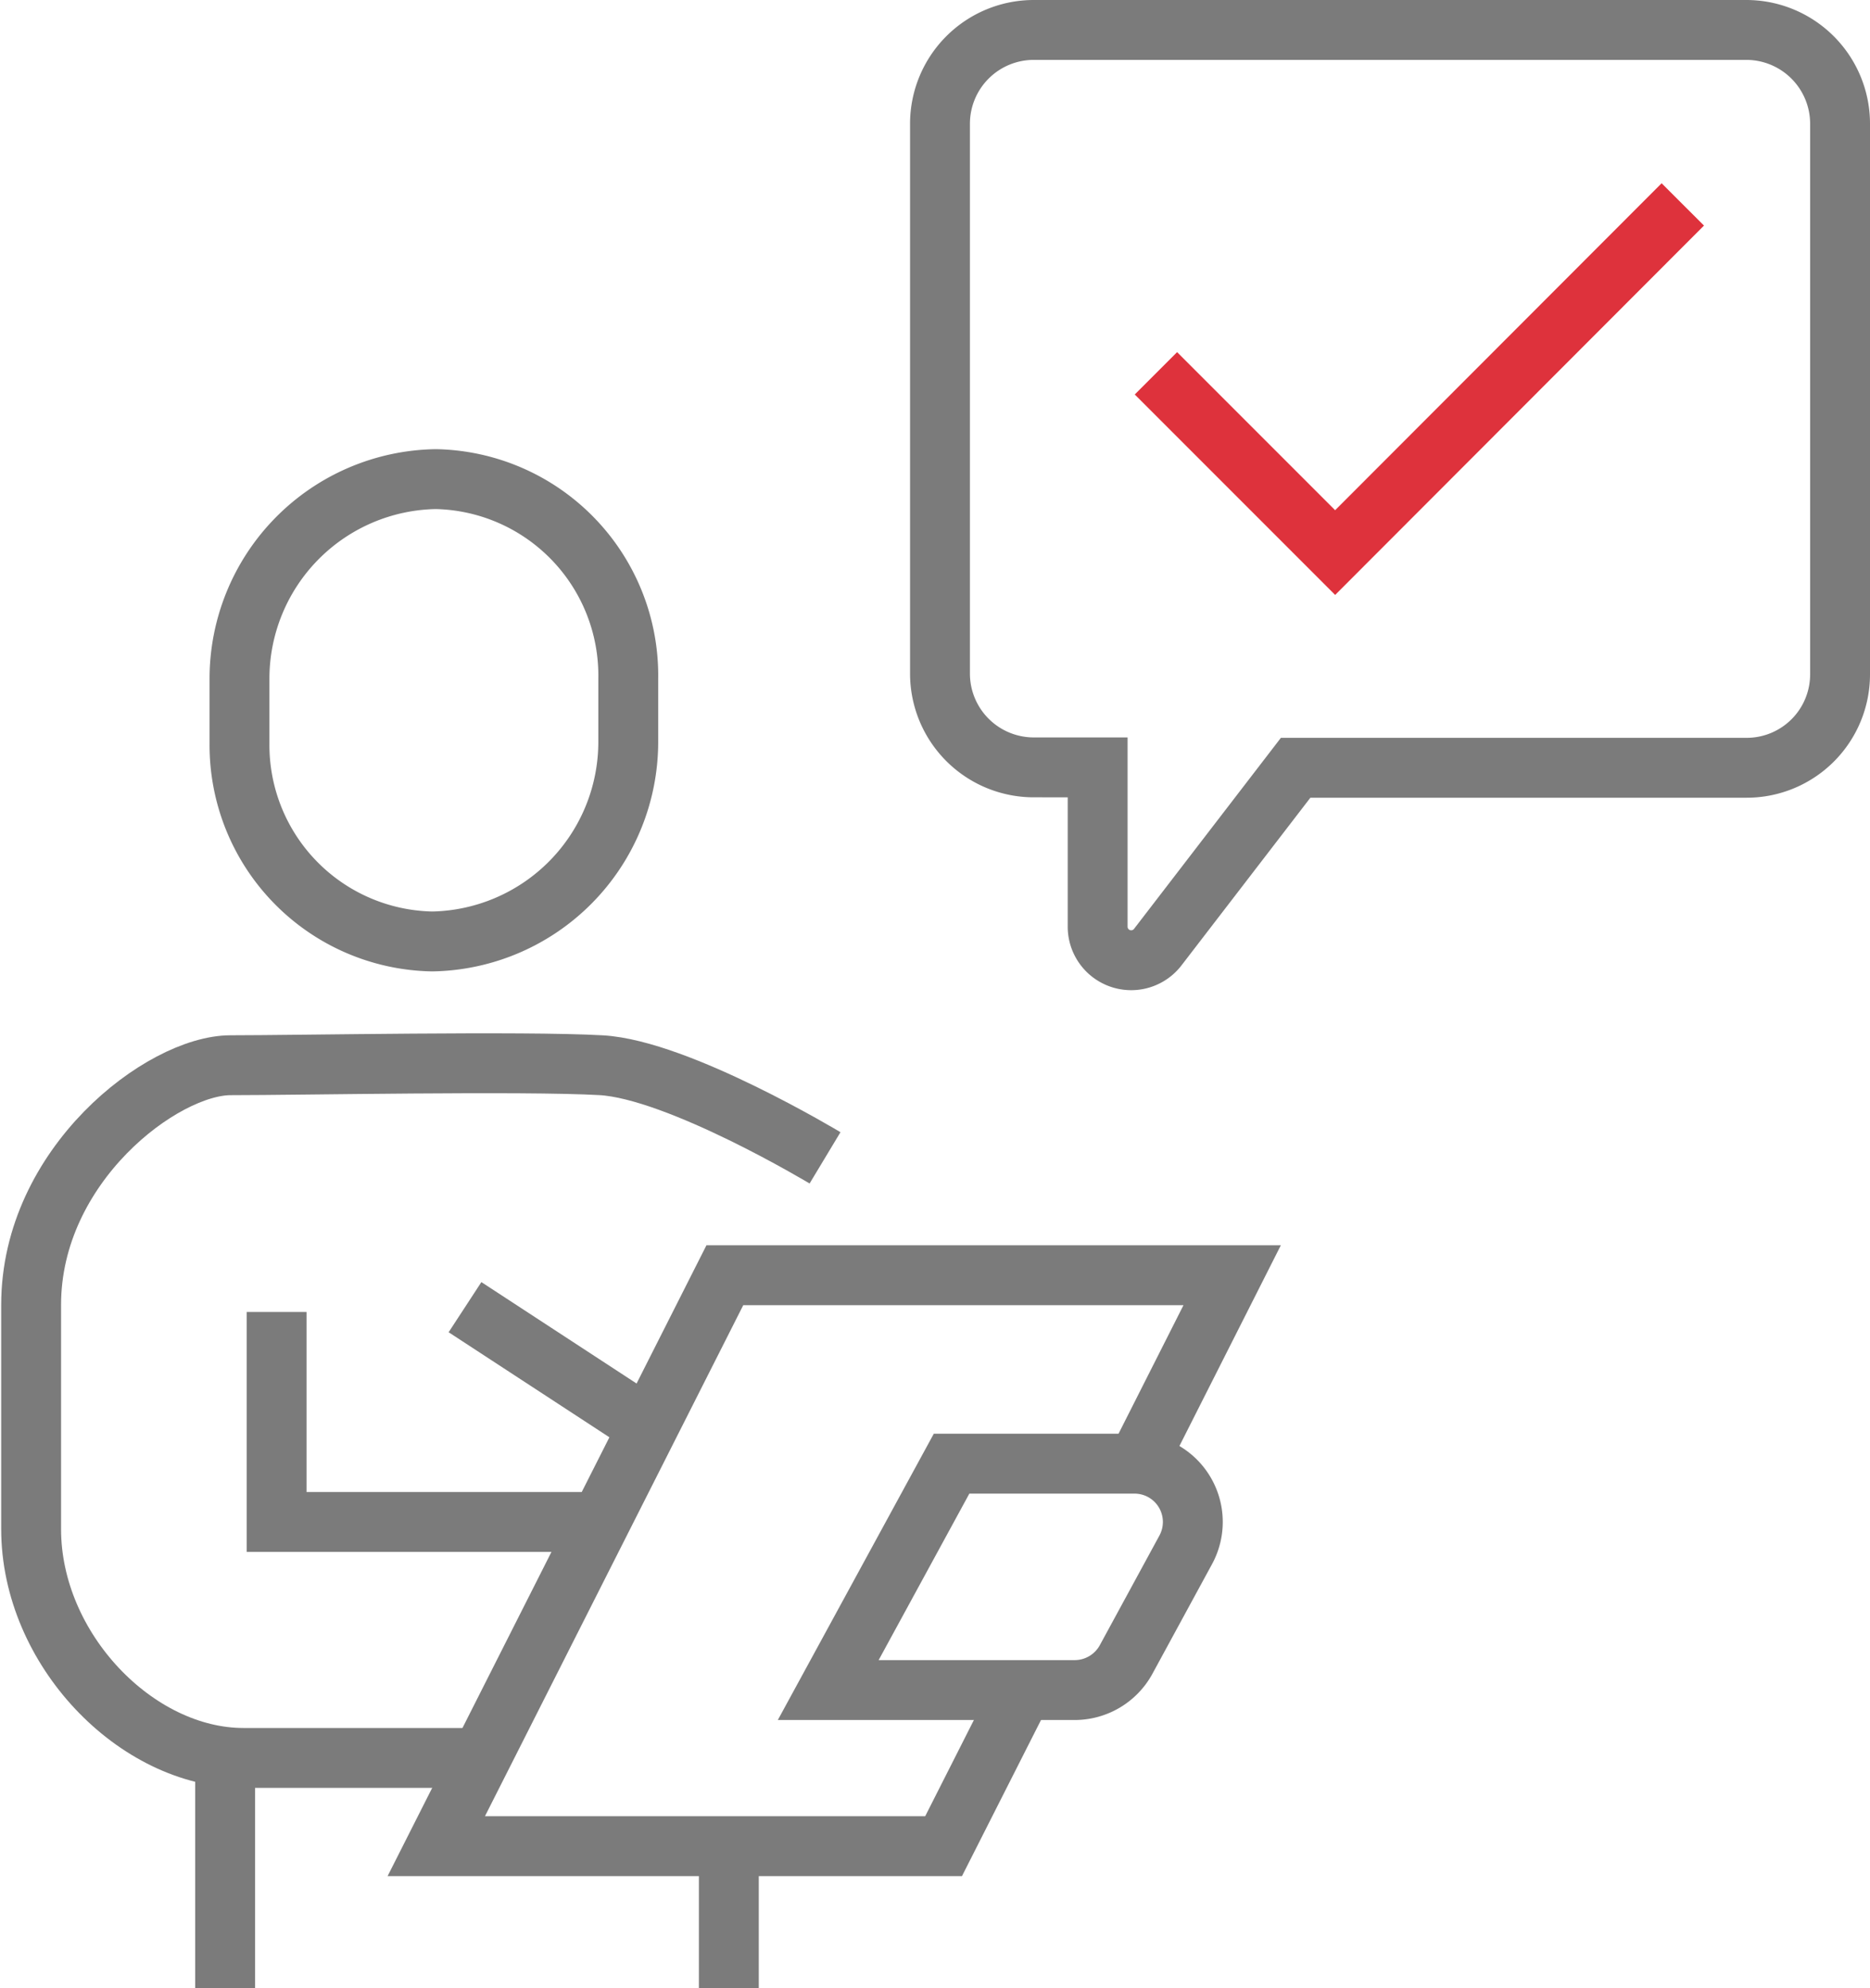 <?xml version="1.0"?>
<svg xmlns="http://www.w3.org/2000/svg" viewBox="0 0 46.85 49.8">
  <defs>
    <style>.cls-1,.cls-2{fill:none;stroke-width:1.5px;}.cls-1{stroke:#7b7b7b;}.cls-2{stroke:#de323c;}</style>
  </defs>
  <title>ABAC_Icon_Bewerbungsprozess_Vertrag</title>
  <g id="Ebene_2">
    <g id="Ebene_1-2">
      <path id="Stroke-1" class="cls-1" d="M20.67,29S17,26.79,15.06,26.68s-7.57,0-9.28,0-5,2.5-5,6v5.62c0,3,2.63,5.73,5.32,5.73h6.36"/>
      <polyline id="Stroke-3" class="cls-1" points="6.93 32.86 6.93 38.12 14.83 38.12"/>
      <polyline id="Stroke-5" class="cls-1" points="25.62 42.33 23.64 46.24 10.93 46.24 18.16 31.94 30.87 31.94 28.55 36.53"/>
      <path id="Stroke-7" class="cls-1" d="M11.65,32.74l4.21,2.75"/>
      <path id="Stroke-9" class="cls-1" d="M18.26,46.25V49.8"/>
      <path id="Stroke-11" class="cls-1" d="M5.64,49.8V44.07"/>
      <path id="Stroke-13" class="cls-1" d="M26.92,42.33H20.75l3.09-5.67h4.58a1.46,1.46,0,0,1,1.28,2.17l-1.49,2.74A1.47,1.47,0,0,1,26.92,42.33Z"/>
      <path id="Stroke-15" class="cls-1" d="M43.76,19.23H32.46L29,23.73a.84.84,0,0,1-1.5-.51v-4H25.9a2.35,2.35,0,0,1-2.35-2.34V3.1A2.35,2.35,0,0,1,25.9.75H43.76A2.35,2.35,0,0,1,46.1,3.1V16.89A2.34,2.34,0,0,1,43.76,19.23Z"/>
      <path id="Stroke-17" class="cls-1" d="M10.83,23.58a5,5,0,0,0,4.91-5V17a4.92,4.92,0,0,0-4.82-5A5,5,0,0,0,6,17v1.64A4.92,4.92,0,0,0,10.83,23.58Z"/>
      <polyline id="Stroke-19" class="cls-2" points="28.96 9.35 33.45 13.84 42.16 5.12"/>
    </g>
  </g>
</svg>
